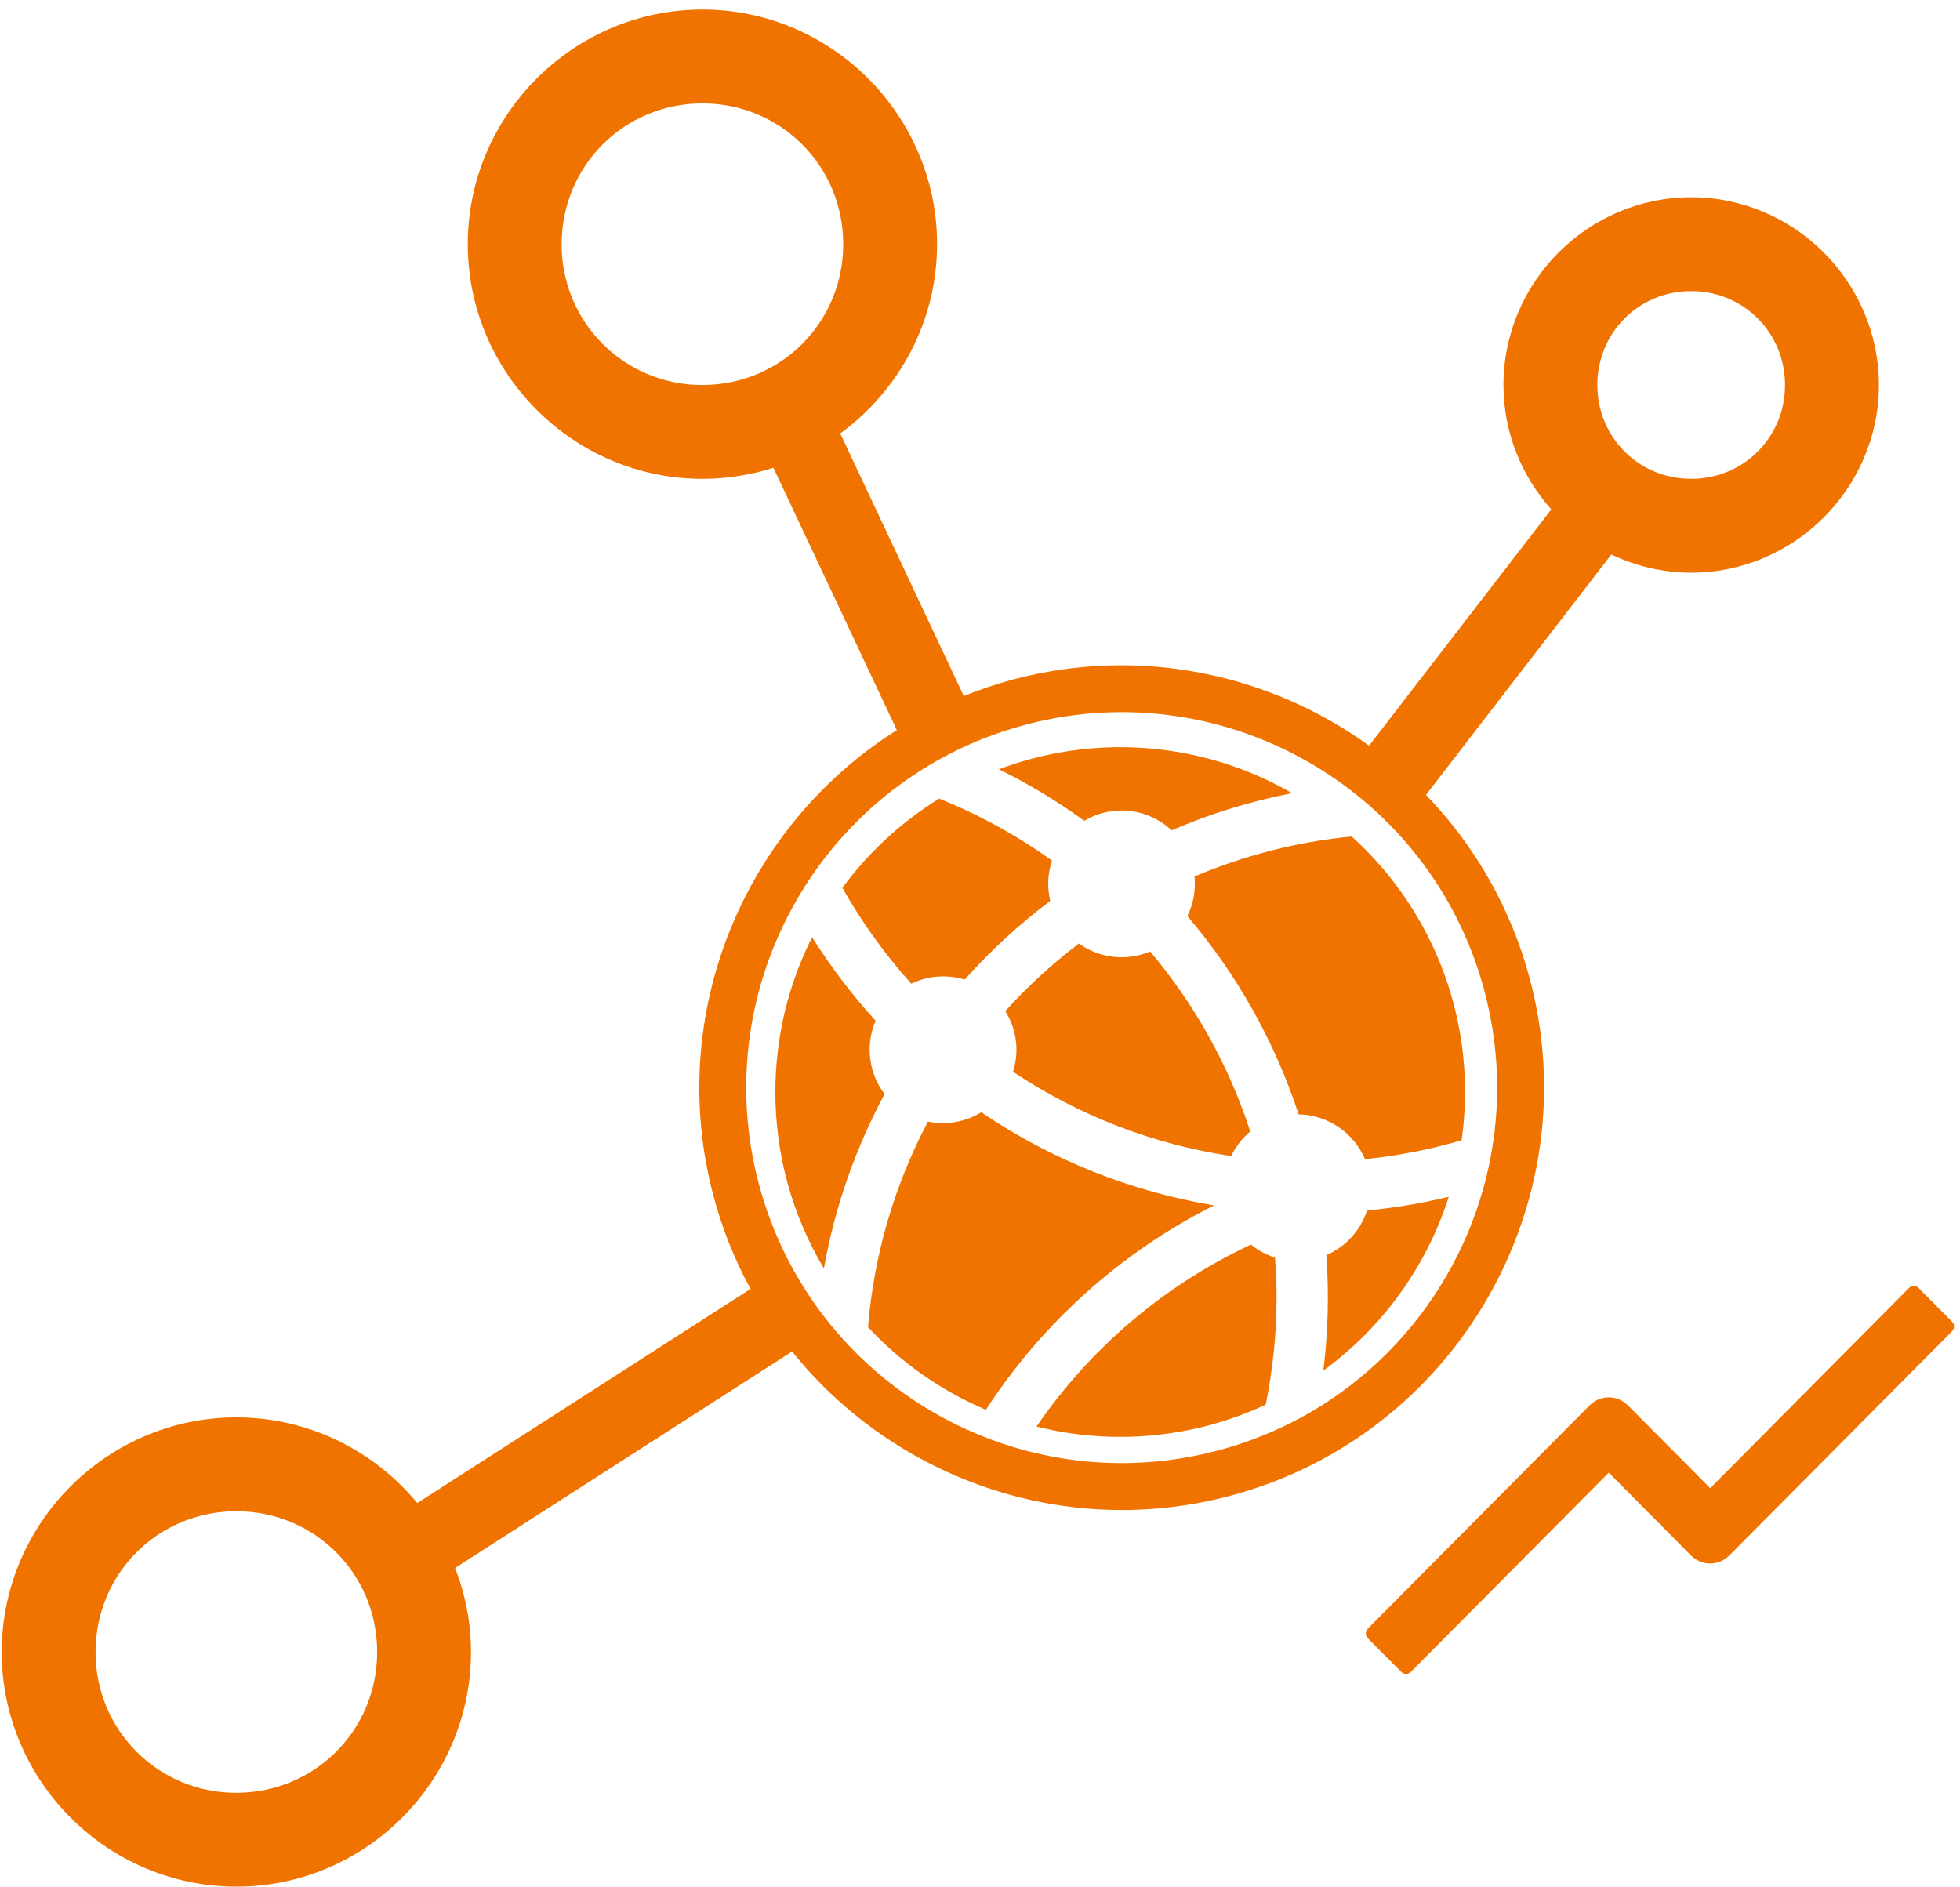 <svg width="107" height="103" viewBox="0 0 107 103" fill="none" xmlns="http://www.w3.org/2000/svg">
<path d="M74.671 89.441L76.499 91.278C76.642 91.422 76.877 91.422 77.019 91.278L87.826 80.399L92.32 84.925C92.597 85.202 92.97 85.357 93.36 85.357C93.75 85.357 94.124 85.202 94.401 84.925L106.565 72.683C106.708 72.539 106.708 72.302 106.565 72.157L104.737 70.316C104.668 70.246 104.575 70.207 104.477 70.207C104.38 70.207 104.286 70.246 104.217 70.316L93.365 81.246L88.866 76.72C88.59 76.443 88.216 76.287 87.826 76.287C87.436 76.287 87.062 76.443 86.785 76.72L74.671 88.915C74.637 88.95 74.609 88.991 74.591 89.036C74.572 89.081 74.562 89.129 74.562 89.178C74.562 89.227 74.572 89.275 74.591 89.321C74.609 89.366 74.637 89.407 74.671 89.441Z" fill="#F07300"/>
<path d="M38.347 0.522C31.303 0.522 25.537 6.287 25.537 13.332C25.537 20.376 31.303 26.142 38.347 26.142C39.696 26.142 40.997 25.928 42.221 25.537L48.96 39.86C40.633 45.106 36.287 55.358 38.964 65.347C39.433 67.094 40.107 68.78 40.971 70.369L22.782 82.056L22.779 82.055C20.424 79.205 16.866 77.381 12.904 77.381C5.859 77.381 0.094 83.146 0.094 90.191C0.094 97.235 5.859 103 12.904 103C19.948 103 25.713 97.235 25.713 90.191C25.713 88.575 25.398 87.03 24.844 85.603L43.241 73.784C48.794 80.698 58.105 84.088 67.203 81.65C79.48 78.36 86.797 65.687 83.507 53.41C82.502 49.645 80.554 46.199 77.845 43.398L87.967 30.272C89.327 30.924 90.816 31.263 92.324 31.265C97.954 31.265 102.572 26.647 102.572 21.018C102.572 15.388 97.954 10.77 92.324 10.77C86.695 10.77 82.077 15.388 82.077 21.018C82.077 23.619 83.071 25.997 84.689 27.811L74.741 40.709C69.31 36.788 62.225 35.242 55.268 37.106C54.354 37.352 53.471 37.654 52.614 37.998L45.871 23.666C49.064 21.329 51.157 17.568 51.157 13.332C51.157 6.287 45.391 0.522 38.347 0.522ZM38.347 5.646C42.622 5.646 46.033 9.056 46.033 13.332C46.033 17.607 42.622 21.018 38.347 21.018C37.336 21.023 36.334 20.827 35.4 20.443C34.465 20.059 33.615 19.493 32.901 18.778C32.186 18.063 31.62 17.214 31.236 16.279C30.851 15.344 30.656 14.342 30.661 13.332C30.661 9.056 34.072 5.646 38.347 5.646ZM92.324 15.894C95.185 15.894 97.448 18.157 97.448 21.018C97.448 23.878 95.185 26.142 92.324 26.142C89.464 26.142 87.201 23.878 87.201 21.018C87.201 18.157 89.464 15.894 92.324 15.894ZM62.045 38.895C70.76 39.24 78.621 45.171 81.018 54.023C81.024 54.04 81.029 54.057 81.033 54.074C81.038 54.094 81.043 54.115 81.046 54.136C83.934 65.042 77.448 76.254 66.541 79.175C55.614 82.103 44.367 75.611 41.44 64.685C38.512 53.757 45.006 42.508 55.932 39.581C57.924 39.045 59.984 38.814 62.045 38.895ZM12.904 82.505C17.179 82.505 20.59 85.915 20.59 90.191C20.59 94.466 17.179 97.876 12.904 97.876C11.893 97.882 10.891 97.686 9.956 97.302C9.021 96.918 8.172 96.352 7.457 95.637C6.743 94.922 6.177 94.073 5.792 93.138C5.408 92.203 5.213 91.201 5.218 90.191C5.218 85.915 8.628 82.505 12.904 82.505Z" fill="#F07300"/>
<path d="M51.483 53.306C51.892 53.306 52.289 53.366 52.661 53.482C54.074 51.9 55.638 50.461 57.333 49.185C57.159 48.457 57.193 47.694 57.431 46.983C55.52 45.614 53.451 44.477 51.27 43.599C49.214 44.871 47.42 46.524 45.987 48.471C47.049 50.354 48.311 52.107 49.748 53.703C50.271 53.45 50.859 53.306 51.483 53.306ZM47.476 57.311C47.476 56.748 47.595 56.212 47.802 55.729C46.514 54.314 45.353 52.787 44.333 51.168C43.013 53.79 42.326 56.685 42.328 59.621C42.325 63.011 43.24 66.338 44.978 69.249C45.572 65.921 46.691 62.708 48.293 59.73C47.763 59.035 47.476 58.185 47.476 57.311ZM61.227 44.249C62.285 44.249 63.242 44.661 63.96 45.332C66.074 44.42 68.279 43.739 70.539 43.302C67.685 41.655 64.448 40.789 61.153 40.793C58.891 40.792 56.648 41.2 54.532 41.997C56.161 42.801 57.72 43.743 59.191 44.81C59.788 44.454 60.482 44.249 61.227 44.249ZM67.214 63.114C67.46 62.597 67.815 62.139 68.255 61.772C67.084 58.174 65.227 54.836 62.788 51.944C62.157 52.211 61.468 52.311 60.787 52.236C60.106 52.16 59.455 51.911 58.898 51.512C57.447 52.614 56.102 53.849 54.88 55.201C55.187 55.688 55.385 56.237 55.458 56.809C55.531 57.38 55.478 57.961 55.303 58.51C58.884 60.906 62.952 62.478 67.214 63.114ZM72.409 68.523C72.559 70.625 72.503 72.737 72.243 74.829C75.475 72.472 77.874 69.147 79.092 65.337C77.624 65.692 76.133 65.942 74.629 66.084C74.454 66.624 74.165 67.122 73.782 67.542C73.399 67.963 72.931 68.297 72.409 68.523ZM66.277 65.807C61.724 65.049 57.389 63.315 53.57 60.724C52.7 61.259 51.658 61.441 50.658 61.232C48.82 64.713 47.707 68.53 47.386 72.454C49.19 74.394 51.383 75.931 53.822 76.966C56.913 72.21 61.211 68.359 66.277 65.807ZM73.79 45.666C70.836 45.955 67.943 46.691 65.211 47.851C65.285 48.594 65.15 49.343 64.82 50.012C67.53 53.191 69.594 56.869 70.895 60.839C71.67 60.853 72.425 61.091 73.068 61.525C73.711 61.959 74.214 62.57 74.517 63.284C76.33 63.1 78.094 62.752 79.792 62.253C80.226 59.208 79.906 56.103 78.859 53.211C77.813 50.319 76.072 47.728 73.79 45.666ZM68.292 67.946C63.573 70.155 59.53 73.586 56.582 77.882C58.077 78.257 59.612 78.446 61.153 78.445C63.898 78.448 66.609 77.847 69.096 76.687C69.485 74.788 69.69 72.826 69.69 70.817C69.69 70.09 69.657 69.37 69.602 68.658C69.124 68.506 68.679 68.264 68.292 67.946Z" fill="#F07300"/>
</svg>
